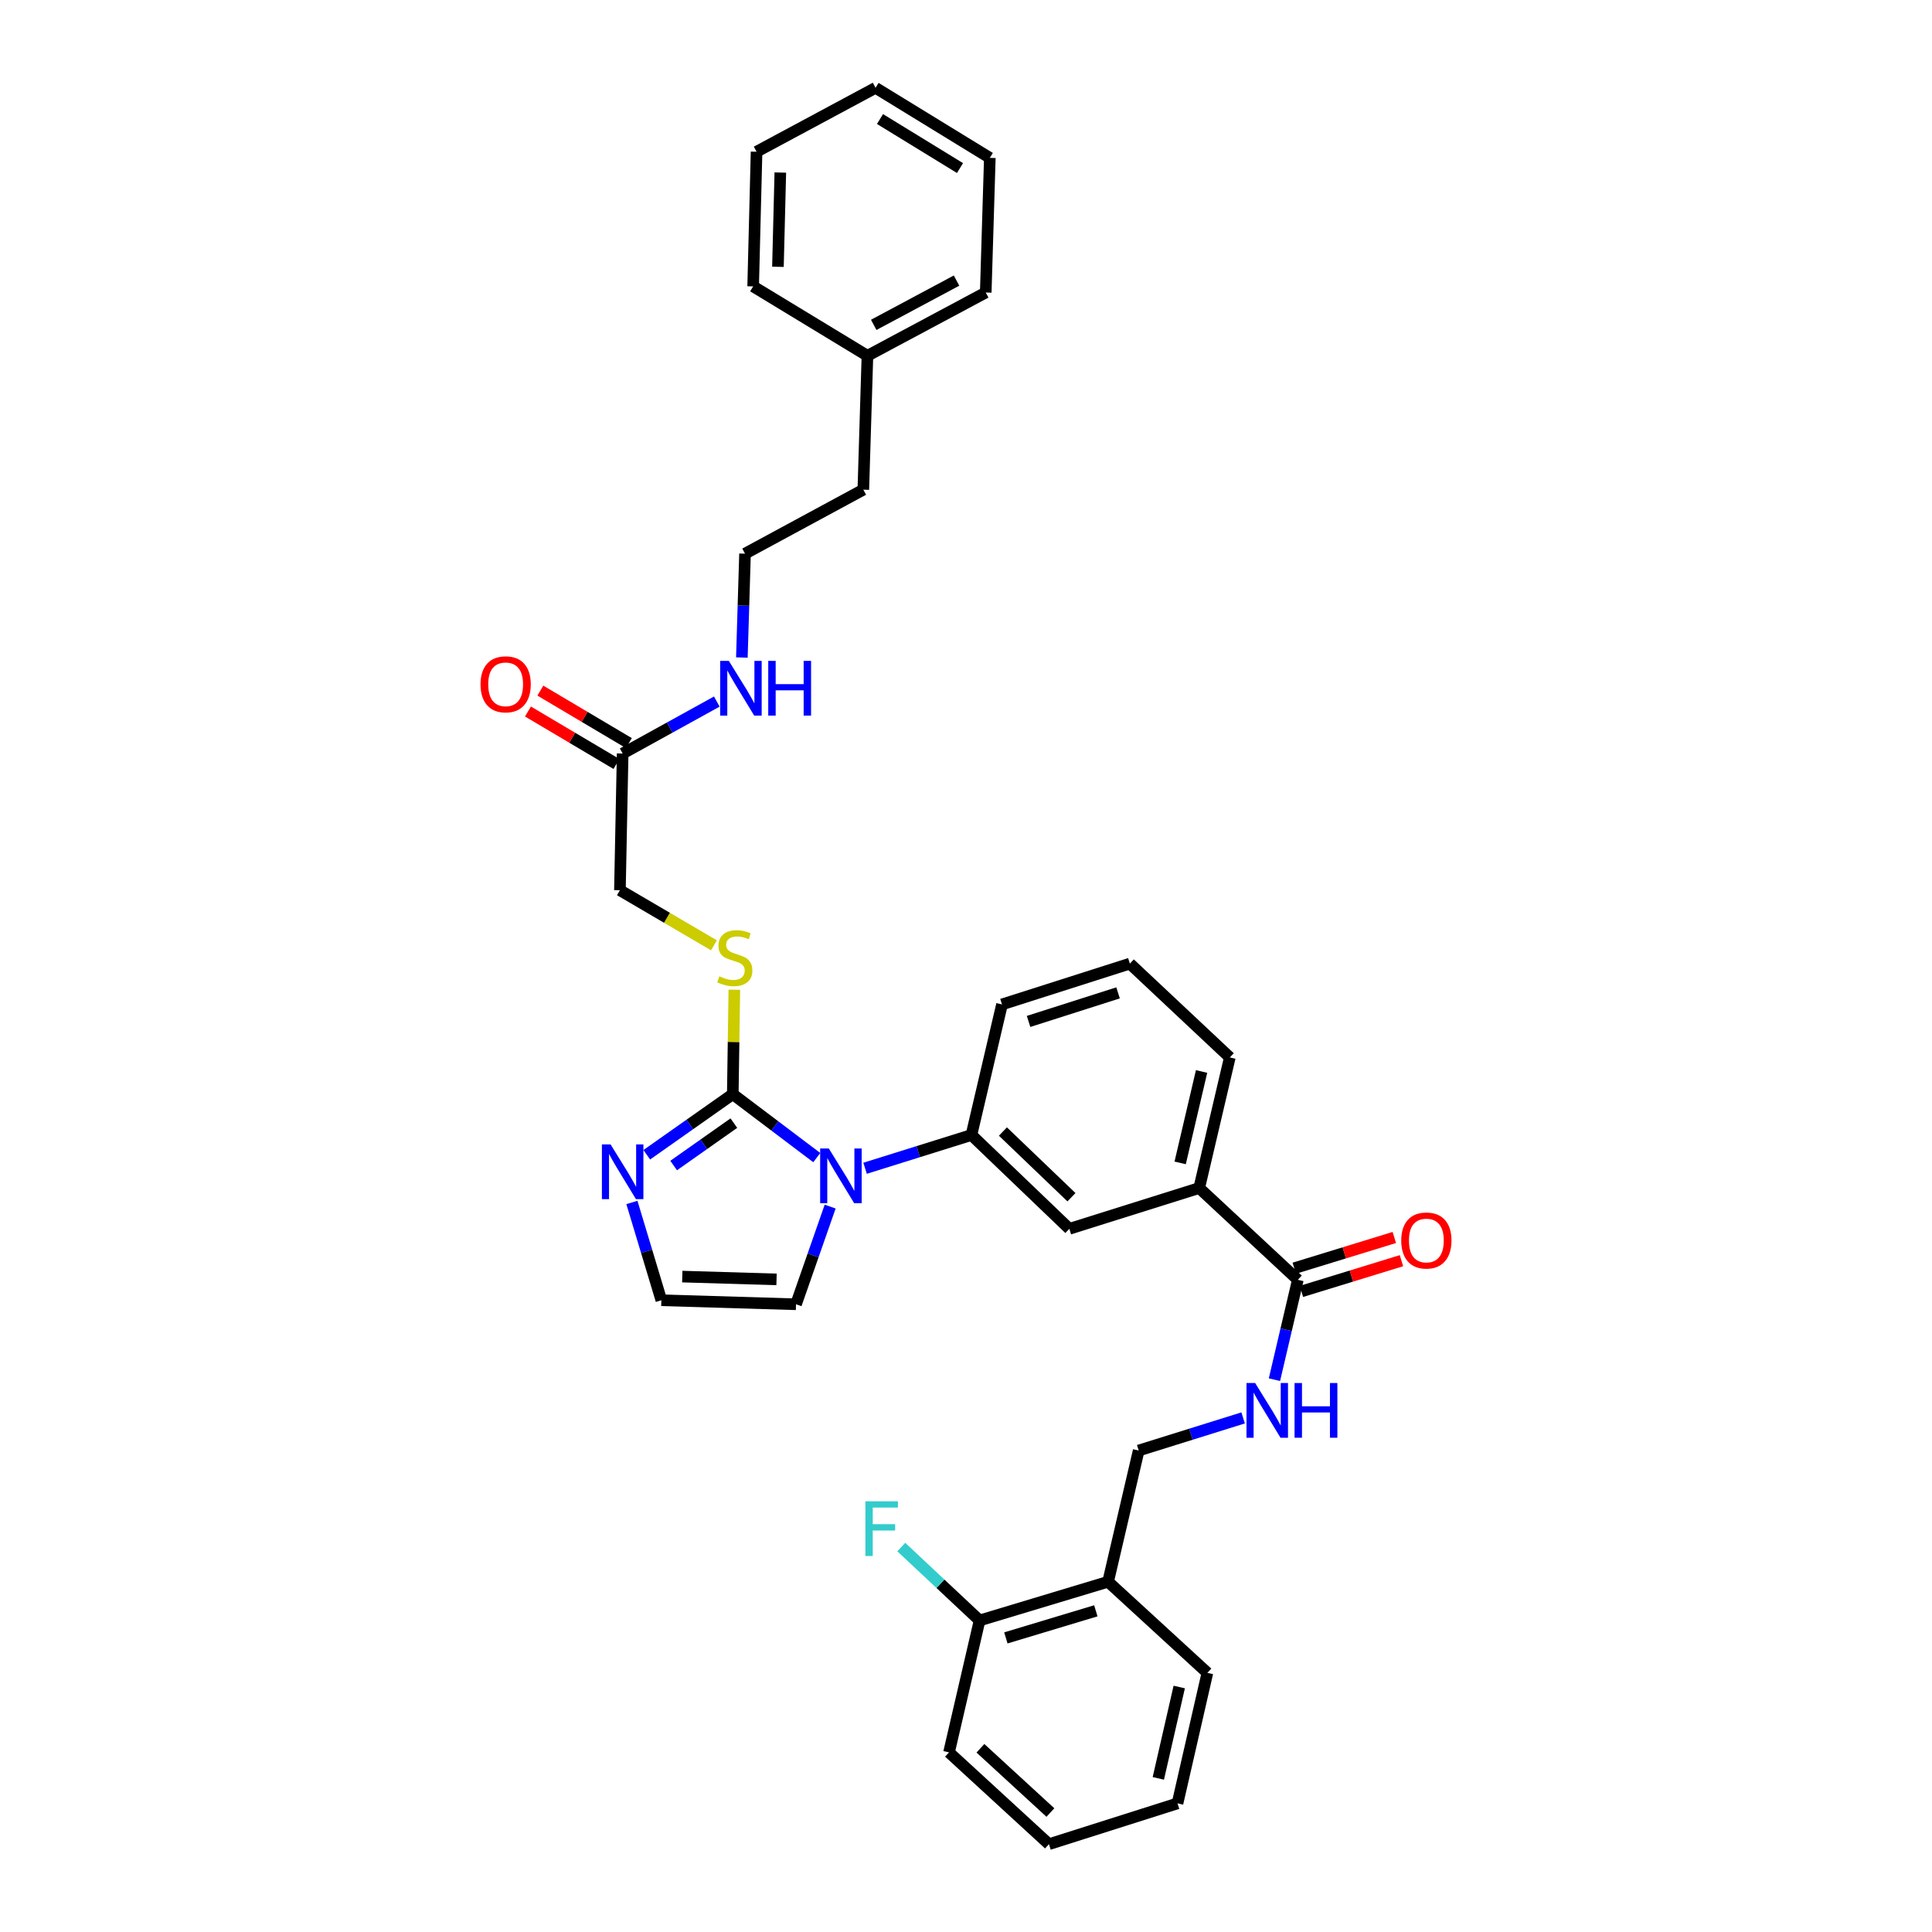 <?xml version='1.0' encoding='iso-8859-1'?>
<svg version='1.1' baseProfile='full'
              xmlns='http://www.w3.org/2000/svg'
                      xmlns:rdkit='http://www.rdkit.org/xml'
                      xmlns:xlink='http://www.w3.org/1999/xlink'
                  xml:space='preserve'
width='1000px' height='1000px' viewBox='0 0 1000 1000'>
<!-- END OF HEADER -->
<rect style='opacity:1.0;fill:#FFFFFF;stroke:none' width='1000' height='1000' x='0' y='0'> </rect>
<path class='bond-0' d='M 422.759,599.176 L 401.024,582.761' style='fill:none;fill-rule:evenodd;stroke:#0000FF;stroke-width:6px;stroke-linecap:butt;stroke-linejoin:miter;stroke-opacity:1' />
<path class='bond-0' d='M 401.024,582.761 L 379.289,566.347' style='fill:none;fill-rule:evenodd;stroke:#000000;stroke-width:6px;stroke-linecap:butt;stroke-linejoin:miter;stroke-opacity:1' />
<path class='bond-2' d='M 447.762,604.697 L 475.288,596.086' style='fill:none;fill-rule:evenodd;stroke:#0000FF;stroke-width:6px;stroke-linecap:butt;stroke-linejoin:miter;stroke-opacity:1' />
<path class='bond-2' d='M 475.288,596.086 L 502.814,587.475' style='fill:none;fill-rule:evenodd;stroke:#000000;stroke-width:6px;stroke-linecap:butt;stroke-linejoin:miter;stroke-opacity:1' />
<path class='bond-9' d='M 429.688,624.531 L 420.851,649.811' style='fill:none;fill-rule:evenodd;stroke:#0000FF;stroke-width:6px;stroke-linecap:butt;stroke-linejoin:miter;stroke-opacity:1' />
<path class='bond-9' d='M 420.851,649.811 L 412.015,675.09' style='fill:none;fill-rule:evenodd;stroke:#000000;stroke-width:6px;stroke-linecap:butt;stroke-linejoin:miter;stroke-opacity:1' />
<path class='bond-1' d='M 379.289,566.347 L 357.028,582.025' style='fill:none;fill-rule:evenodd;stroke:#000000;stroke-width:6px;stroke-linecap:butt;stroke-linejoin:miter;stroke-opacity:1' />
<path class='bond-1' d='M 357.028,582.025 L 334.768,597.703' style='fill:none;fill-rule:evenodd;stroke:#0000FF;stroke-width:6px;stroke-linecap:butt;stroke-linejoin:miter;stroke-opacity:1' />
<path class='bond-1' d='M 379.848,581.325 L 364.265,592.3' style='fill:none;fill-rule:evenodd;stroke:#000000;stroke-width:6px;stroke-linecap:butt;stroke-linejoin:miter;stroke-opacity:1' />
<path class='bond-1' d='M 364.265,592.3 L 348.683,603.275' style='fill:none;fill-rule:evenodd;stroke:#0000FF;stroke-width:6px;stroke-linecap:butt;stroke-linejoin:miter;stroke-opacity:1' />
<path class='bond-4' d='M 379.289,566.347 L 379.692,539.308' style='fill:none;fill-rule:evenodd;stroke:#000000;stroke-width:6px;stroke-linecap:butt;stroke-linejoin:miter;stroke-opacity:1' />
<path class='bond-4' d='M 379.692,539.308 L 380.095,512.27' style='fill:none;fill-rule:evenodd;stroke:#CCCC00;stroke-width:6px;stroke-linecap:butt;stroke-linejoin:miter;stroke-opacity:1' />
<path class='bond-34' d='M 327.072,622.392 L 334.695,647.7' style='fill:none;fill-rule:evenodd;stroke:#0000FF;stroke-width:6px;stroke-linecap:butt;stroke-linejoin:miter;stroke-opacity:1' />
<path class='bond-34' d='M 334.695,647.7 L 342.317,673.009' style='fill:none;fill-rule:evenodd;stroke:#000000;stroke-width:6px;stroke-linecap:butt;stroke-linejoin:miter;stroke-opacity:1' />
<path class='bond-6' d='M 502.814,587.475 L 553.492,636.038' style='fill:none;fill-rule:evenodd;stroke:#000000;stroke-width:6px;stroke-linecap:butt;stroke-linejoin:miter;stroke-opacity:1' />
<path class='bond-6' d='M 519.111,585.685 L 554.586,619.679' style='fill:none;fill-rule:evenodd;stroke:#000000;stroke-width:6px;stroke-linecap:butt;stroke-linejoin:miter;stroke-opacity:1' />
<path class='bond-20' d='M 502.814,587.475 L 518.636,519.886' style='fill:none;fill-rule:evenodd;stroke:#000000;stroke-width:6px;stroke-linecap:butt;stroke-linejoin:miter;stroke-opacity:1' />
<path class='bond-3' d='M 671.759,662.431 L 620.711,614.916' style='fill:none;fill-rule:evenodd;stroke:#000000;stroke-width:6px;stroke-linecap:butt;stroke-linejoin:miter;stroke-opacity:1' />
<path class='bond-5' d='M 671.759,662.431 L 665.704,688.274' style='fill:none;fill-rule:evenodd;stroke:#000000;stroke-width:6px;stroke-linecap:butt;stroke-linejoin:miter;stroke-opacity:1' />
<path class='bond-5' d='M 665.704,688.274 L 659.648,714.118' style='fill:none;fill-rule:evenodd;stroke:#0000FF;stroke-width:6px;stroke-linecap:butt;stroke-linejoin:miter;stroke-opacity:1' />
<path class='bond-13' d='M 673.604,668.438 L 699.495,660.486' style='fill:none;fill-rule:evenodd;stroke:#000000;stroke-width:6px;stroke-linecap:butt;stroke-linejoin:miter;stroke-opacity:1' />
<path class='bond-13' d='M 699.495,660.486 L 725.386,652.535' style='fill:none;fill-rule:evenodd;stroke:#FF0000;stroke-width:6px;stroke-linecap:butt;stroke-linejoin:miter;stroke-opacity:1' />
<path class='bond-13' d='M 669.914,656.424 L 695.805,648.472' style='fill:none;fill-rule:evenodd;stroke:#000000;stroke-width:6px;stroke-linecap:butt;stroke-linejoin:miter;stroke-opacity:1' />
<path class='bond-13' d='M 695.805,648.472 L 721.696,640.52' style='fill:none;fill-rule:evenodd;stroke:#FF0000;stroke-width:6px;stroke-linecap:butt;stroke-linejoin:miter;stroke-opacity:1' />
<path class='bond-16' d='M 369.54,489.293 L 345.204,475.037' style='fill:none;fill-rule:evenodd;stroke:#CCCC00;stroke-width:6px;stroke-linecap:butt;stroke-linejoin:miter;stroke-opacity:1' />
<path class='bond-16' d='M 345.204,475.037 L 320.867,460.78' style='fill:none;fill-rule:evenodd;stroke:#000000;stroke-width:6px;stroke-linecap:butt;stroke-linejoin:miter;stroke-opacity:1' />
<path class='bond-12' d='M 643.441,733.91 L 616.415,742.348' style='fill:none;fill-rule:evenodd;stroke:#0000FF;stroke-width:6px;stroke-linecap:butt;stroke-linejoin:miter;stroke-opacity:1' />
<path class='bond-12' d='M 616.415,742.348 L 589.388,750.786' style='fill:none;fill-rule:evenodd;stroke:#000000;stroke-width:6px;stroke-linecap:butt;stroke-linejoin:miter;stroke-opacity:1' />
<path class='bond-7' d='M 553.492,636.038 L 620.711,614.916' style='fill:none;fill-rule:evenodd;stroke:#000000;stroke-width:6px;stroke-linecap:butt;stroke-linejoin:miter;stroke-opacity:1' />
<path class='bond-35' d='M 620.711,614.916 L 636.547,547.327' style='fill:none;fill-rule:evenodd;stroke:#000000;stroke-width:6px;stroke-linecap:butt;stroke-linejoin:miter;stroke-opacity:1' />
<path class='bond-35' d='M 610.85,601.91 L 621.935,554.598' style='fill:none;fill-rule:evenodd;stroke:#000000;stroke-width:6px;stroke-linecap:butt;stroke-linejoin:miter;stroke-opacity:1' />
<path class='bond-8' d='M 342.317,673.009 L 412.015,675.09' style='fill:none;fill-rule:evenodd;stroke:#000000;stroke-width:6px;stroke-linecap:butt;stroke-linejoin:miter;stroke-opacity:1' />
<path class='bond-8' d='M 353.147,660.759 L 401.935,662.215' style='fill:none;fill-rule:evenodd;stroke:#000000;stroke-width:6px;stroke-linecap:butt;stroke-linejoin:miter;stroke-opacity:1' />
<path class='bond-10' d='M 573.552,818.71 L 589.388,750.786' style='fill:none;fill-rule:evenodd;stroke:#000000;stroke-width:6px;stroke-linecap:butt;stroke-linejoin:miter;stroke-opacity:1' />
<path class='bond-14' d='M 573.552,818.71 L 507.031,838.75' style='fill:none;fill-rule:evenodd;stroke:#000000;stroke-width:6px;stroke-linecap:butt;stroke-linejoin:miter;stroke-opacity:1' />
<path class='bond-14' d='M 567.199,833.75 L 520.635,847.778' style='fill:none;fill-rule:evenodd;stroke:#000000;stroke-width:6px;stroke-linecap:butt;stroke-linejoin:miter;stroke-opacity:1' />
<path class='bond-24' d='M 573.552,818.71 L 624.943,865.869' style='fill:none;fill-rule:evenodd;stroke:#000000;stroke-width:6px;stroke-linecap:butt;stroke-linejoin:miter;stroke-opacity:1' />
<path class='bond-11' d='M 322.285,390.028 L 320.867,460.78' style='fill:none;fill-rule:evenodd;stroke:#000000;stroke-width:6px;stroke-linecap:butt;stroke-linejoin:miter;stroke-opacity:1' />
<path class='bond-15' d='M 325.49,384.622 L 302.587,371.043' style='fill:none;fill-rule:evenodd;stroke:#000000;stroke-width:6px;stroke-linecap:butt;stroke-linejoin:miter;stroke-opacity:1' />
<path class='bond-15' d='M 302.587,371.043 L 279.685,357.464' style='fill:none;fill-rule:evenodd;stroke:#FF0000;stroke-width:6px;stroke-linecap:butt;stroke-linejoin:miter;stroke-opacity:1' />
<path class='bond-15' d='M 319.08,395.433 L 296.177,381.854' style='fill:none;fill-rule:evenodd;stroke:#000000;stroke-width:6px;stroke-linecap:butt;stroke-linejoin:miter;stroke-opacity:1' />
<path class='bond-15' d='M 296.177,381.854 L 273.275,368.274' style='fill:none;fill-rule:evenodd;stroke:#FF0000;stroke-width:6px;stroke-linecap:butt;stroke-linejoin:miter;stroke-opacity:1' />
<path class='bond-17' d='M 322.285,390.028 L 346.651,376.577' style='fill:none;fill-rule:evenodd;stroke:#000000;stroke-width:6px;stroke-linecap:butt;stroke-linejoin:miter;stroke-opacity:1' />
<path class='bond-17' d='M 346.651,376.577 L 371.018,363.127' style='fill:none;fill-rule:evenodd;stroke:#0000FF;stroke-width:6px;stroke-linecap:butt;stroke-linejoin:miter;stroke-opacity:1' />
<path class='bond-18' d='M 507.031,838.75 L 486.767,819.753' style='fill:none;fill-rule:evenodd;stroke:#000000;stroke-width:6px;stroke-linecap:butt;stroke-linejoin:miter;stroke-opacity:1' />
<path class='bond-18' d='M 486.767,819.753 L 466.503,800.756' style='fill:none;fill-rule:evenodd;stroke:#33CCCC;stroke-width:6px;stroke-linecap:butt;stroke-linejoin:miter;stroke-opacity:1' />
<path class='bond-26' d='M 507.031,838.75 L 491.209,907.037' style='fill:none;fill-rule:evenodd;stroke:#000000;stroke-width:6px;stroke-linecap:butt;stroke-linejoin:miter;stroke-opacity:1' />
<path class='bond-19' d='M 383.989,340.331 L 384.805,313.454' style='fill:none;fill-rule:evenodd;stroke:#0000FF;stroke-width:6px;stroke-linecap:butt;stroke-linejoin:miter;stroke-opacity:1' />
<path class='bond-19' d='M 384.805,313.454 L 385.622,286.577' style='fill:none;fill-rule:evenodd;stroke:#000000;stroke-width:6px;stroke-linecap:butt;stroke-linejoin:miter;stroke-opacity:1' />
<path class='bond-25' d='M 385.622,286.577 L 446.857,253.452' style='fill:none;fill-rule:evenodd;stroke:#000000;stroke-width:6px;stroke-linecap:butt;stroke-linejoin:miter;stroke-opacity:1' />
<path class='bond-23' d='M 518.636,519.886 L 584.815,498.764' style='fill:none;fill-rule:evenodd;stroke:#000000;stroke-width:6px;stroke-linecap:butt;stroke-linejoin:miter;stroke-opacity:1' />
<path class='bond-23' d='M 532.384,528.691 L 578.709,513.906' style='fill:none;fill-rule:evenodd;stroke:#000000;stroke-width:6px;stroke-linecap:butt;stroke-linejoin:miter;stroke-opacity:1' />
<path class='bond-21' d='M 448.98,184.145 L 446.857,253.452' style='fill:none;fill-rule:evenodd;stroke:#000000;stroke-width:6px;stroke-linecap:butt;stroke-linejoin:miter;stroke-opacity:1' />
<path class='bond-27' d='M 448.98,184.145 L 510.215,151.405' style='fill:none;fill-rule:evenodd;stroke:#000000;stroke-width:6px;stroke-linecap:butt;stroke-linejoin:miter;stroke-opacity:1' />
<path class='bond-27' d='M 452.239,168.151 L 495.104,145.233' style='fill:none;fill-rule:evenodd;stroke:#000000;stroke-width:6px;stroke-linecap:butt;stroke-linejoin:miter;stroke-opacity:1' />
<path class='bond-28' d='M 448.98,184.145 L 389.832,148.235' style='fill:none;fill-rule:evenodd;stroke:#000000;stroke-width:6px;stroke-linecap:butt;stroke-linejoin:miter;stroke-opacity:1' />
<path class='bond-22' d='M 636.547,547.327 L 584.815,498.764' style='fill:none;fill-rule:evenodd;stroke:#000000;stroke-width:6px;stroke-linecap:butt;stroke-linejoin:miter;stroke-opacity:1' />
<path class='bond-29' d='M 624.943,865.869 L 609.477,933.424' style='fill:none;fill-rule:evenodd;stroke:#000000;stroke-width:6px;stroke-linecap:butt;stroke-linejoin:miter;stroke-opacity:1' />
<path class='bond-29' d='M 610.371,873.198 L 599.545,920.486' style='fill:none;fill-rule:evenodd;stroke:#000000;stroke-width:6px;stroke-linecap:butt;stroke-linejoin:miter;stroke-opacity:1' />
<path class='bond-36' d='M 491.209,907.037 L 542.942,954.545' style='fill:none;fill-rule:evenodd;stroke:#000000;stroke-width:6px;stroke-linecap:butt;stroke-linejoin:miter;stroke-opacity:1' />
<path class='bond-36' d='M 507.47,904.907 L 543.683,938.162' style='fill:none;fill-rule:evenodd;stroke:#000000;stroke-width:6px;stroke-linecap:butt;stroke-linejoin:miter;stroke-opacity:1' />
<path class='bond-32' d='M 510.215,151.405 L 512.331,81.714' style='fill:none;fill-rule:evenodd;stroke:#000000;stroke-width:6px;stroke-linecap:butt;stroke-linejoin:miter;stroke-opacity:1' />
<path class='bond-31' d='M 389.832,148.235 L 391.592,78.537' style='fill:none;fill-rule:evenodd;stroke:#000000;stroke-width:6px;stroke-linecap:butt;stroke-linejoin:miter;stroke-opacity:1' />
<path class='bond-31' d='M 402.66,138.098 L 403.892,89.309' style='fill:none;fill-rule:evenodd;stroke:#000000;stroke-width:6px;stroke-linecap:butt;stroke-linejoin:miter;stroke-opacity:1' />
<path class='bond-30' d='M 609.477,933.424 L 542.942,954.545' style='fill:none;fill-rule:evenodd;stroke:#000000;stroke-width:6px;stroke-linecap:butt;stroke-linejoin:miter;stroke-opacity:1' />
<path class='bond-33' d='M 391.592,78.537 L 453.183,45.455' style='fill:none;fill-rule:evenodd;stroke:#000000;stroke-width:6px;stroke-linecap:butt;stroke-linejoin:miter;stroke-opacity:1' />
<path class='bond-37' d='M 512.331,81.714 L 453.183,45.455' style='fill:none;fill-rule:evenodd;stroke:#000000;stroke-width:6px;stroke-linecap:butt;stroke-linejoin:miter;stroke-opacity:1' />
<path class='bond-37' d='M 496.89,86.99 L 455.487,61.609' style='fill:none;fill-rule:evenodd;stroke:#000000;stroke-width:6px;stroke-linecap:butt;stroke-linejoin:miter;stroke-opacity:1' />
<path  class='atom-0' d='M 428.992 594.451
L 438.272 609.451
Q 439.192 610.931, 440.672 613.611
Q 442.152 616.291, 442.232 616.451
L 442.232 594.451
L 445.992 594.451
L 445.992 622.771
L 442.112 622.771
L 432.152 606.371
Q 430.992 604.451, 429.752 602.251
Q 428.552 600.051, 428.192 599.371
L 428.192 622.771
L 424.512 622.771
L 424.512 594.451
L 428.992 594.451
' fill='#0000FF'/>
<path  class='atom-2' d='M 316.025 592.335
L 325.305 607.335
Q 326.225 608.815, 327.705 611.495
Q 329.185 614.175, 329.265 614.335
L 329.265 592.335
L 333.025 592.335
L 333.025 620.655
L 329.145 620.655
L 319.185 604.255
Q 318.025 602.335, 316.785 600.135
Q 315.585 597.935, 315.225 597.255
L 315.225 620.655
L 311.545 620.655
L 311.545 592.335
L 316.025 592.335
' fill='#0000FF'/>
<path  class='atom-5' d='M 372.343 505.342
Q 372.663 505.462, 373.983 506.022
Q 375.303 506.582, 376.743 506.942
Q 378.223 507.262, 379.663 507.262
Q 382.343 507.262, 383.903 505.982
Q 385.463 504.662, 385.463 502.382
Q 385.463 500.822, 384.663 499.862
Q 383.903 498.902, 382.703 498.382
Q 381.503 497.862, 379.503 497.262
Q 376.983 496.502, 375.463 495.782
Q 373.983 495.062, 372.903 493.542
Q 371.863 492.022, 371.863 489.462
Q 371.863 485.902, 374.263 483.702
Q 376.703 481.502, 381.503 481.502
Q 384.783 481.502, 388.503 483.062
L 387.583 486.142
Q 384.183 484.742, 381.623 484.742
Q 378.863 484.742, 377.343 485.902
Q 375.823 487.022, 375.863 488.982
Q 375.863 490.502, 376.623 491.422
Q 377.423 492.342, 378.543 492.862
Q 379.703 493.382, 381.623 493.982
Q 384.183 494.782, 385.703 495.582
Q 387.223 496.382, 388.303 498.022
Q 389.423 499.622, 389.423 502.382
Q 389.423 506.302, 386.783 508.422
Q 384.183 510.502, 379.823 510.502
Q 377.303 510.502, 375.383 509.942
Q 373.503 509.422, 371.263 508.502
L 372.343 505.342
' fill='#CCCC00'/>
<path  class='atom-6' d='M 649.663 715.853
L 658.943 730.853
Q 659.863 732.333, 661.343 735.013
Q 662.823 737.693, 662.903 737.853
L 662.903 715.853
L 666.663 715.853
L 666.663 744.173
L 662.783 744.173
L 652.823 727.773
Q 651.663 725.853, 650.423 723.653
Q 649.223 721.453, 648.863 720.773
L 648.863 744.173
L 645.183 744.173
L 645.183 715.853
L 649.663 715.853
' fill='#0000FF'/>
<path  class='atom-6' d='M 670.063 715.853
L 673.903 715.853
L 673.903 727.893
L 688.383 727.893
L 688.383 715.853
L 692.223 715.853
L 692.223 744.173
L 688.383 744.173
L 688.383 731.093
L 673.903 731.093
L 673.903 744.173
L 670.063 744.173
L 670.063 715.853
' fill='#0000FF'/>
<path  class='atom-14' d='M 725.28 642.081
Q 725.28 635.281, 728.64 631.481
Q 732 627.681, 738.28 627.681
Q 744.56 627.681, 747.92 631.481
Q 751.28 635.281, 751.28 642.081
Q 751.28 648.961, 747.88 652.881
Q 744.48 656.761, 738.28 656.761
Q 732.04 656.761, 728.64 652.881
Q 725.28 649.001, 725.28 642.081
M 738.28 653.561
Q 742.6 653.561, 744.92 650.681
Q 747.28 647.761, 747.28 642.081
Q 747.28 636.521, 744.92 633.721
Q 742.6 630.881, 738.28 630.881
Q 733.96 630.881, 731.6 633.681
Q 729.28 636.481, 729.28 642.081
Q 729.28 647.801, 731.6 650.681
Q 733.96 653.561, 738.28 653.561
' fill='#FF0000'/>
<path  class='atom-16' d='M 248.72 354.197
Q 248.72 347.397, 252.08 343.597
Q 255.44 339.797, 261.72 339.797
Q 268 339.797, 271.36 343.597
Q 274.72 347.397, 274.72 354.197
Q 274.72 361.077, 271.32 364.997
Q 267.92 368.877, 261.72 368.877
Q 255.48 368.877, 252.08 364.997
Q 248.72 361.117, 248.72 354.197
M 261.72 365.677
Q 266.04 365.677, 268.36 362.797
Q 270.72 359.877, 270.72 354.197
Q 270.72 348.637, 268.36 345.837
Q 266.04 342.997, 261.72 342.997
Q 257.4 342.997, 255.04 345.797
Q 252.72 348.597, 252.72 354.197
Q 252.72 359.917, 255.04 362.797
Q 257.4 365.677, 261.72 365.677
' fill='#FF0000'/>
<path  class='atom-18' d='M 377.246 342.073
L 386.526 357.073
Q 387.446 358.553, 388.926 361.233
Q 390.406 363.913, 390.486 364.073
L 390.486 342.073
L 394.246 342.073
L 394.246 370.393
L 390.366 370.393
L 380.406 353.993
Q 379.246 352.073, 378.006 349.873
Q 376.806 347.673, 376.446 346.993
L 376.446 370.393
L 372.766 370.393
L 372.766 342.073
L 377.246 342.073
' fill='#0000FF'/>
<path  class='atom-18' d='M 397.646 342.073
L 401.486 342.073
L 401.486 354.113
L 415.966 354.113
L 415.966 342.073
L 419.806 342.073
L 419.806 370.393
L 415.966 370.393
L 415.966 357.313
L 401.486 357.313
L 401.486 370.393
L 397.646 370.393
L 397.646 342.073
' fill='#0000FF'/>
<path  class='atom-19' d='M 447.926 777.075
L 464.766 777.075
L 464.766 780.315
L 451.726 780.315
L 451.726 788.915
L 463.326 788.915
L 463.326 792.195
L 451.726 792.195
L 451.726 805.395
L 447.926 805.395
L 447.926 777.075
' fill='#33CCCC'/>
</svg>

